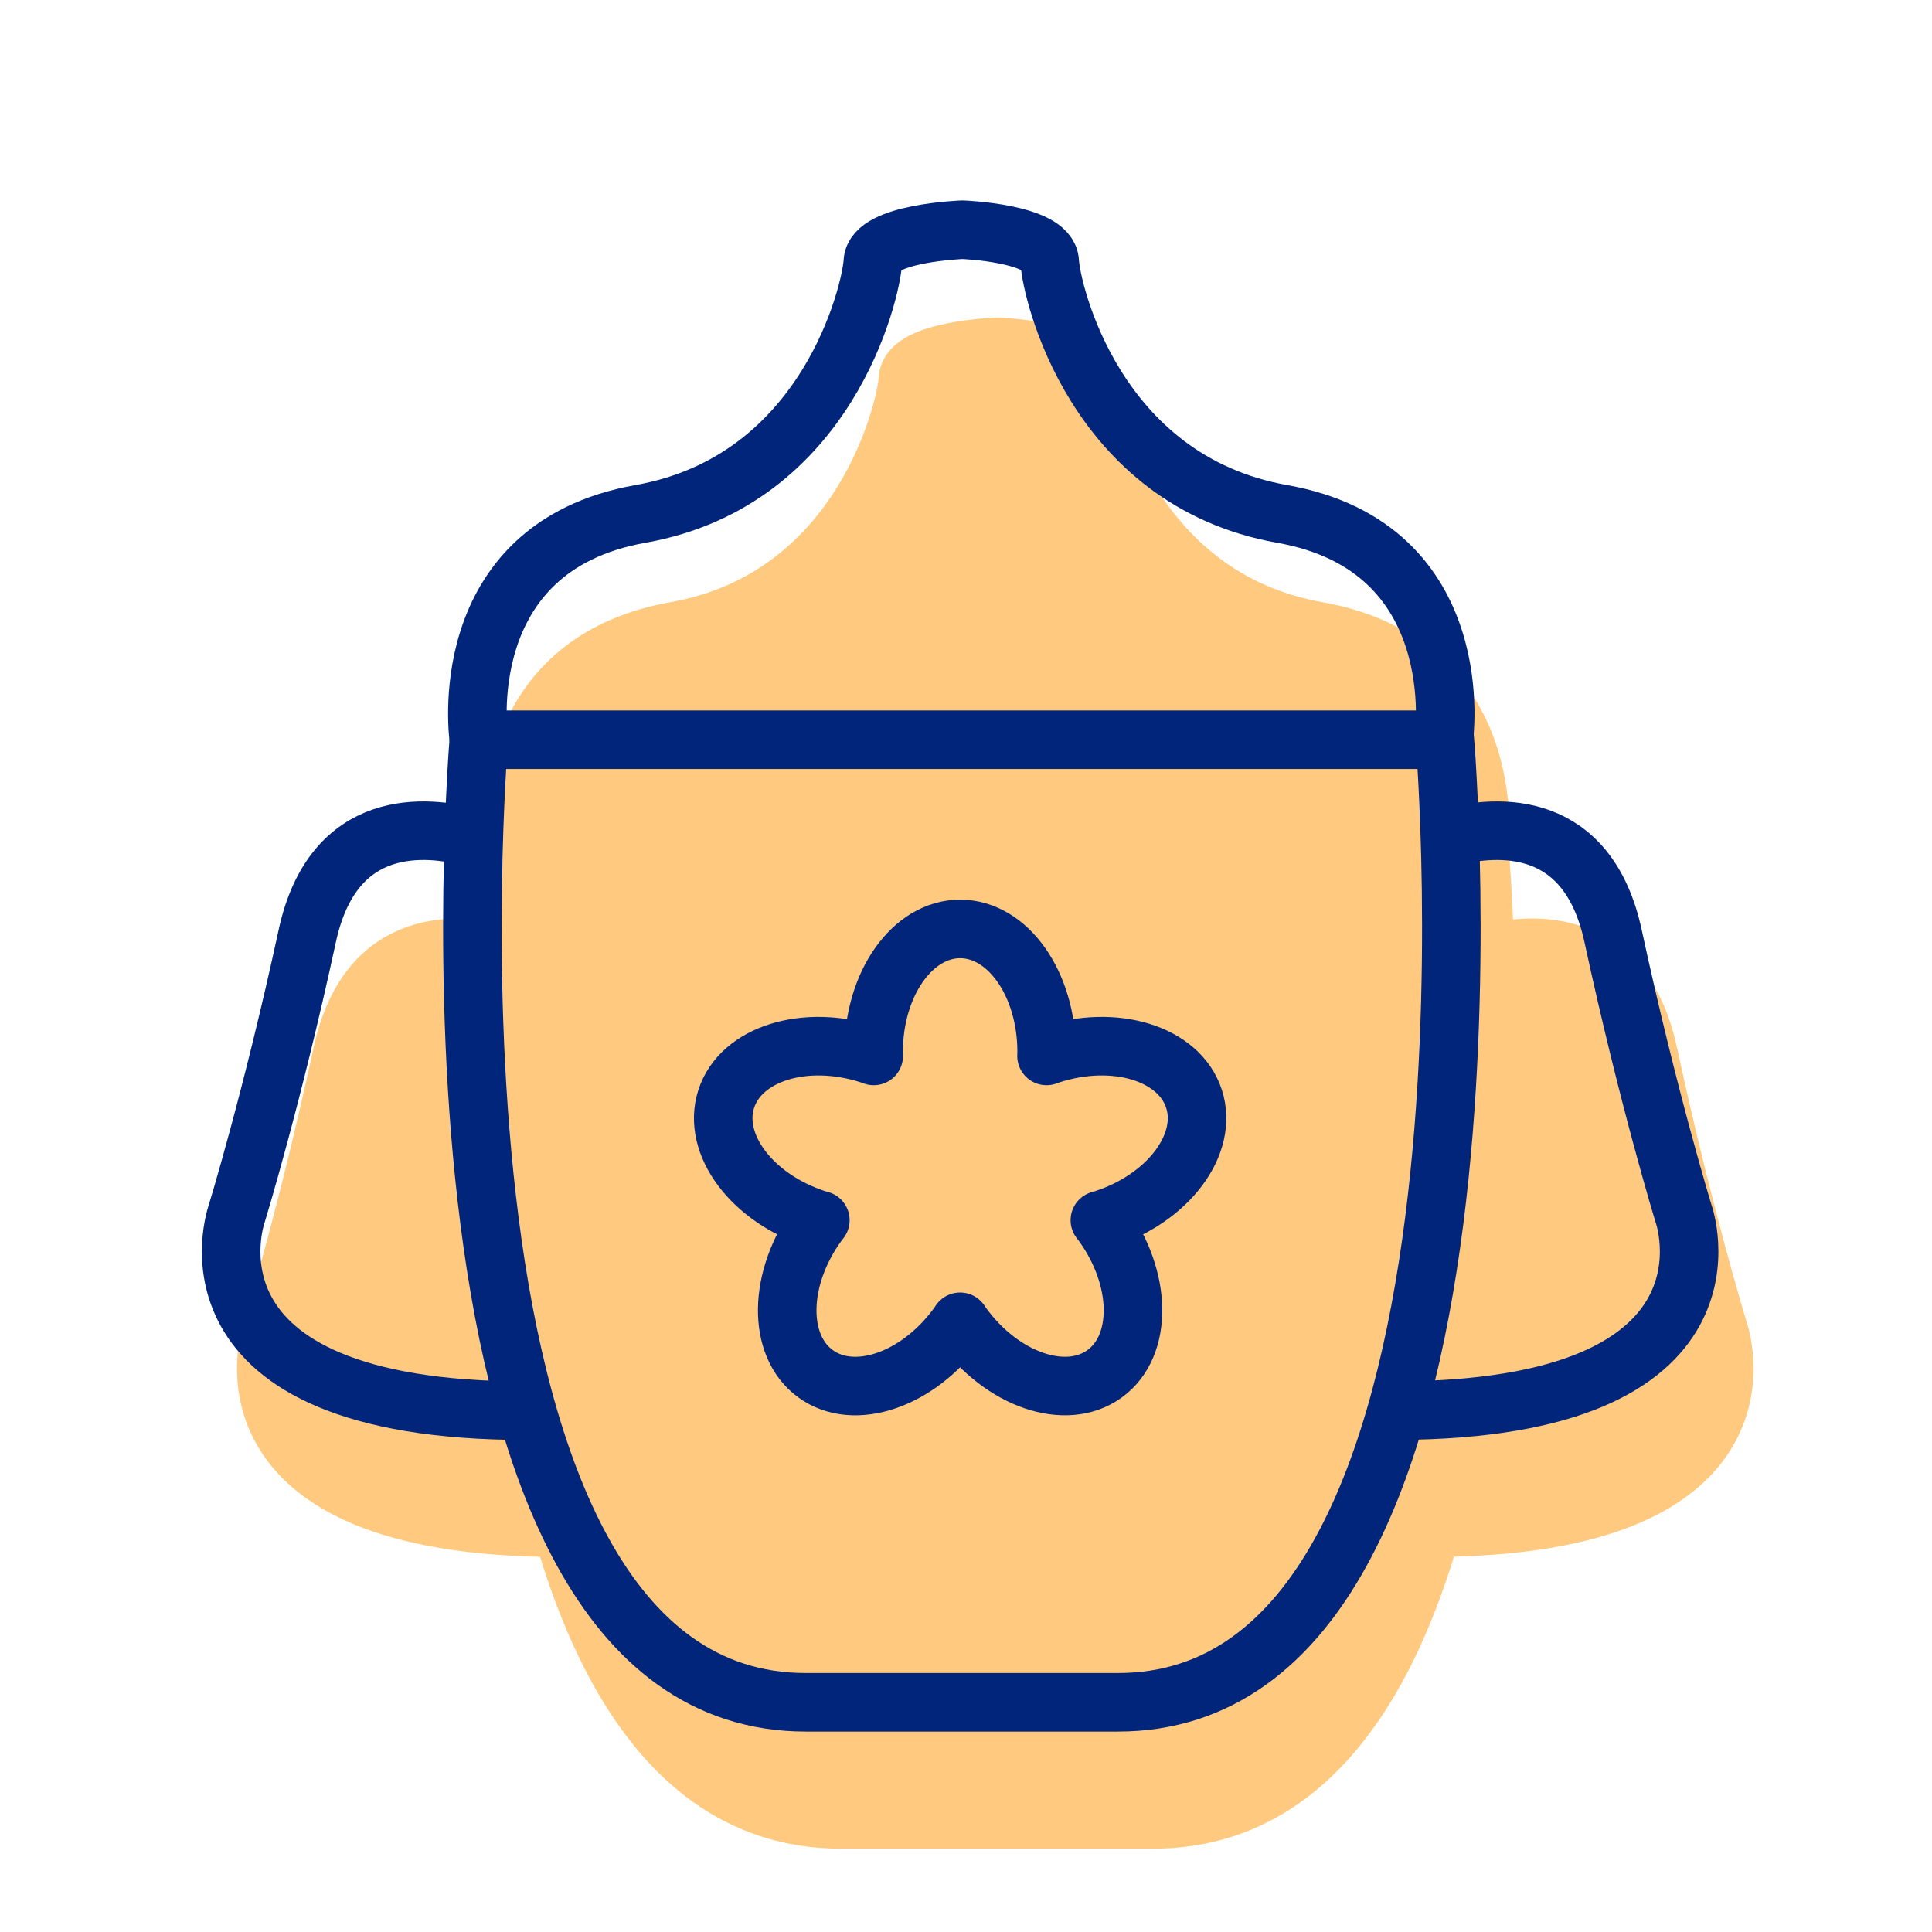 <svg xmlns="http://www.w3.org/2000/svg" xmlns:xlink="http://www.w3.org/1999/xlink" width="165" height="165" viewBox="0 0 165 165">
  <defs>
    <clipPath id="clip-path">
      <rect id="Rectangle_1052" data-name="Rectangle 1052" width="165" height="165" transform="translate(158 1817)" fill="#fff" stroke="#707070" stroke-width="1"/>
    </clipPath>
    <clipPath id="clip-path-2">
      <rect id="Rectangle_94" data-name="Rectangle 94" width="132.75" height="134" transform="translate(-2 -2)" fill="#ff9600"/>
    </clipPath>
    <clipPath id="clip-path-3">
      <rect id="Rectangle_94-2" data-name="Rectangle 94" width="134.75" height="136" transform="translate(-3 -3)" fill="none" stroke="#00257a" stroke-width="1"/>
    </clipPath>
  </defs>
  <g id="_7" data-name="7" transform="translate(-158 -1817)" clip-path="url(#clip-path)">
    <g id="Groupe_499" data-name="Groupe 499" transform="translate(119.625 1841.5)" opacity="0.5">
      <g id="Groupe_498" data-name="Groupe 498" transform="translate(59 3)" clip-path="url(#clip-path-2)">
        <path id="Tracé_397" data-name="Tracé 397" d="M98.929,45.058s2.416-16.411-13.8-19.285C69.093,22.931,65.407,6.7,65.279,4.237S57.826,1.5,57.826,1.5s-7.526.272-7.654,2.737S46.358,22.931,30.325,25.773c-16.218,2.874-13.8,19.285-13.8,19.285" transform="translate(6.746 0.618)" fill="#ff9600" stroke="#ff9600" stroke-linejoin="round" stroke-width="5"/>
        <path id="Tracé_398" data-name="Tracé 398" d="M57.85,32.36h41.3s6.878,82.206-27.925,82.206H44.57c-34.8,0-27.923-82.206-27.923-82.206h41.2Z" transform="translate(6.623 13.316)" fill="#ff9600"/>
        <path id="Tracé_399" data-name="Tracé 399" d="M57.85,32.36h41.3s6.878,82.206-27.925,82.206H44.57c-34.8,0-27.923-82.206-27.923-82.206h41.2Z" transform="translate(6.623 13.316)" fill="#ff9600" stroke="#ff9600" stroke-width="5"/>
        <path id="Tracé_400" data-name="Tracé 400" d="M72.029,87.394C102.49,87.28,96.52,70.572,96.52,70.572S93.509,60.785,90.5,46.858c-2.162-10-9.8-9.518-13.936-8.453" transform="translate(29.639 15.581)" fill="#ff9600" stroke="#ff9600" stroke-linejoin="round" stroke-width="5"/>
        <path id="Tracé_401" data-name="Tracé 401" d="M26.758,87.4c-30.8,0-24.783-16.828-24.783-16.828S4.986,60.786,8,46.858c2.213-10.242,10.168-9.489,14.224-8.373" transform="translate(0.617 15.581)" fill="#ff9600" stroke="#ff9600" stroke-linejoin="round" stroke-width="5"/>
        <path id="Tracé_402" data-name="Tracé 402" d="M71.479,58.318c-1.262-3.882-6.755-5.574-12.27-3.781-.111.034-.216.079-.326.117,0-.114.011-.23.011-.346,0-5.8-3.307-10.5-7.389-10.5s-7.388,4.7-7.388,10.5c0,.116.007.231.01.346-.109-.038-.213-.083-.326-.117-5.515-1.793-11.007-.1-12.269,3.781s2.188,8.482,7.7,10.273c.112.035.223.061.335.095-.071.093-.145.182-.213.275-3.409,4.69-3.5,10.438-.195,12.839s8.741.538,12.15-4.154c.069-.093.128-.191.193-.287.066.1.126.193.195.287,3.409,4.692,8.849,6.552,12.15,4.154s3.214-8.148-.195-12.839c-.068-.1-.143-.182-.213-.275.111-.034.223-.059.335-.095,5.515-1.793,8.963-6.391,7.7-10.273m-19.974,6.49h0Z" transform="translate(12.868 18.026)" fill="none"/>
        <path id="Tracé_403" data-name="Tracé 403" d="M71.479,58.318c-1.262-3.882-6.755-5.574-12.27-3.781-.111.034-.216.079-.326.117,0-.114.011-.23.011-.346,0-5.8-3.307-10.5-7.389-10.5s-7.388,4.7-7.388,10.5c0,.116.007.231.01.346-.109-.038-.213-.083-.326-.117-5.515-1.793-11.007-.1-12.269,3.781s2.188,8.482,7.7,10.273c.112.035.223.061.335.095-.071.093-.145.182-.213.275-3.409,4.69-3.5,10.438-.195,12.839s8.741.538,12.15-4.154c.069-.093.128-.191.193-.287.066.1.126.193.195.287,3.409,4.692,8.849,6.552,12.15,4.154s3.214-8.148-.195-12.839c-.068-.1-.143-.182-.213-.275.111-.034.223-.059.335-.095C69.291,66.8,72.74,62.2,71.479,58.318Zm-19.974,6.49h0Z" transform="translate(12.868 18.026)" fill="#ff9600" stroke="#ff9600" stroke-linejoin="round" stroke-width="5"/>
      </g>
    </g>
    <g id="Groupe_3415" data-name="Groupe 3415" transform="translate(116.625 1831.5)">
      <g id="Groupe_498-2" data-name="Groupe 498" transform="translate(59 3)" clip-path="url(#clip-path-3)">
        <path id="Tracé_397-2" data-name="Tracé 397" d="M98.929,45.058s2.416-16.411-13.8-19.285C69.093,22.931,65.407,6.7,65.279,4.237S57.826,1.5,57.826,1.5s-7.526.272-7.654,2.737S46.358,22.931,30.325,25.773c-16.218,2.874-13.8,19.285-13.8,19.285" transform="translate(6.746 0.618)" fill="none" stroke="#00257a" stroke-linejoin="round" stroke-width="5"/>
        <path id="Tracé_398-2" data-name="Tracé 398" d="M57.85,32.36h41.3s6.878,82.206-27.925,82.206H44.57c-34.8,0-27.923-82.206-27.923-82.206h41.2Z" transform="translate(6.623 13.316)" fill="none" stroke="#00257a" stroke-width="1"/>
        <path id="Tracé_399-2" data-name="Tracé 399" d="M57.85,32.36h41.3s6.878,82.206-27.925,82.206H44.57c-34.8,0-27.923-82.206-27.923-82.206h41.2Z" transform="translate(6.623 13.316)" fill="none" stroke="#00257a" stroke-width="5"/>
        <path id="Tracé_400-2" data-name="Tracé 400" d="M72.029,87.394C102.49,87.28,96.52,70.572,96.52,70.572S93.509,60.785,90.5,46.858c-2.162-10-9.8-9.518-13.936-8.453" transform="translate(29.639 15.581)" fill="none" stroke="#00257a" stroke-linejoin="round" stroke-width="5"/>
        <path id="Tracé_401-2" data-name="Tracé 401" d="M26.758,87.4c-30.8,0-24.783-16.828-24.783-16.828S4.986,60.786,8,46.858c2.213-10.242,10.168-9.489,14.224-8.373" transform="translate(0.617 15.581)" fill="none" stroke="#00257a" stroke-linejoin="round" stroke-width="5"/>
        <path id="Tracé_402-2" data-name="Tracé 402" d="M71.479,58.318c-1.262-3.882-6.755-5.574-12.27-3.781-.111.034-.216.079-.326.117,0-.114.011-.23.011-.346,0-5.8-3.307-10.5-7.389-10.5s-7.388,4.7-7.388,10.5c0,.116.007.231.01.346-.109-.038-.213-.083-.326-.117-5.515-1.793-11.007-.1-12.269,3.781s2.188,8.482,7.7,10.273c.112.035.223.061.335.095-.071.093-.145.182-.213.275-3.409,4.69-3.5,10.438-.195,12.839s8.741.538,12.15-4.154c.069-.093.128-.191.193-.287.066.1.126.193.195.287,3.409,4.692,8.849,6.552,12.15,4.154s3.214-8.148-.195-12.839c-.068-.1-.143-.182-.213-.275.111-.034.223-.059.335-.095,5.515-1.793,8.963-6.391,7.7-10.273m-19.974,6.49h0Z" transform="translate(12.868 18.026)" fill="none" stroke="#00257a" stroke-width="1"/>
        <path id="Tracé_403-2" data-name="Tracé 403" d="M71.479,58.318c-1.262-3.882-6.755-5.574-12.27-3.781-.111.034-.216.079-.326.117,0-.114.011-.23.011-.346,0-5.8-3.307-10.5-7.389-10.5s-7.388,4.7-7.388,10.5c0,.116.007.231.01.346-.109-.038-.213-.083-.326-.117-5.515-1.793-11.007-.1-12.269,3.781s2.188,8.482,7.7,10.273c.112.035.223.061.335.095-.071.093-.145.182-.213.275-3.409,4.69-3.5,10.438-.195,12.839s8.741.538,12.15-4.154c.069-.093.128-.191.193-.287.066.1.126.193.195.287,3.409,4.692,8.849,6.552,12.15,4.154s3.214-8.148-.195-12.839c-.068-.1-.143-.182-.213-.275.111-.034.223-.059.335-.095C69.291,66.8,72.74,62.2,71.479,58.318Zm-19.974,6.49h0Z" transform="translate(12.868 18.026)" fill="none" stroke="#00257a" stroke-linejoin="round" stroke-width="5"/>
      </g>
    </g>
  </g>
</svg>
